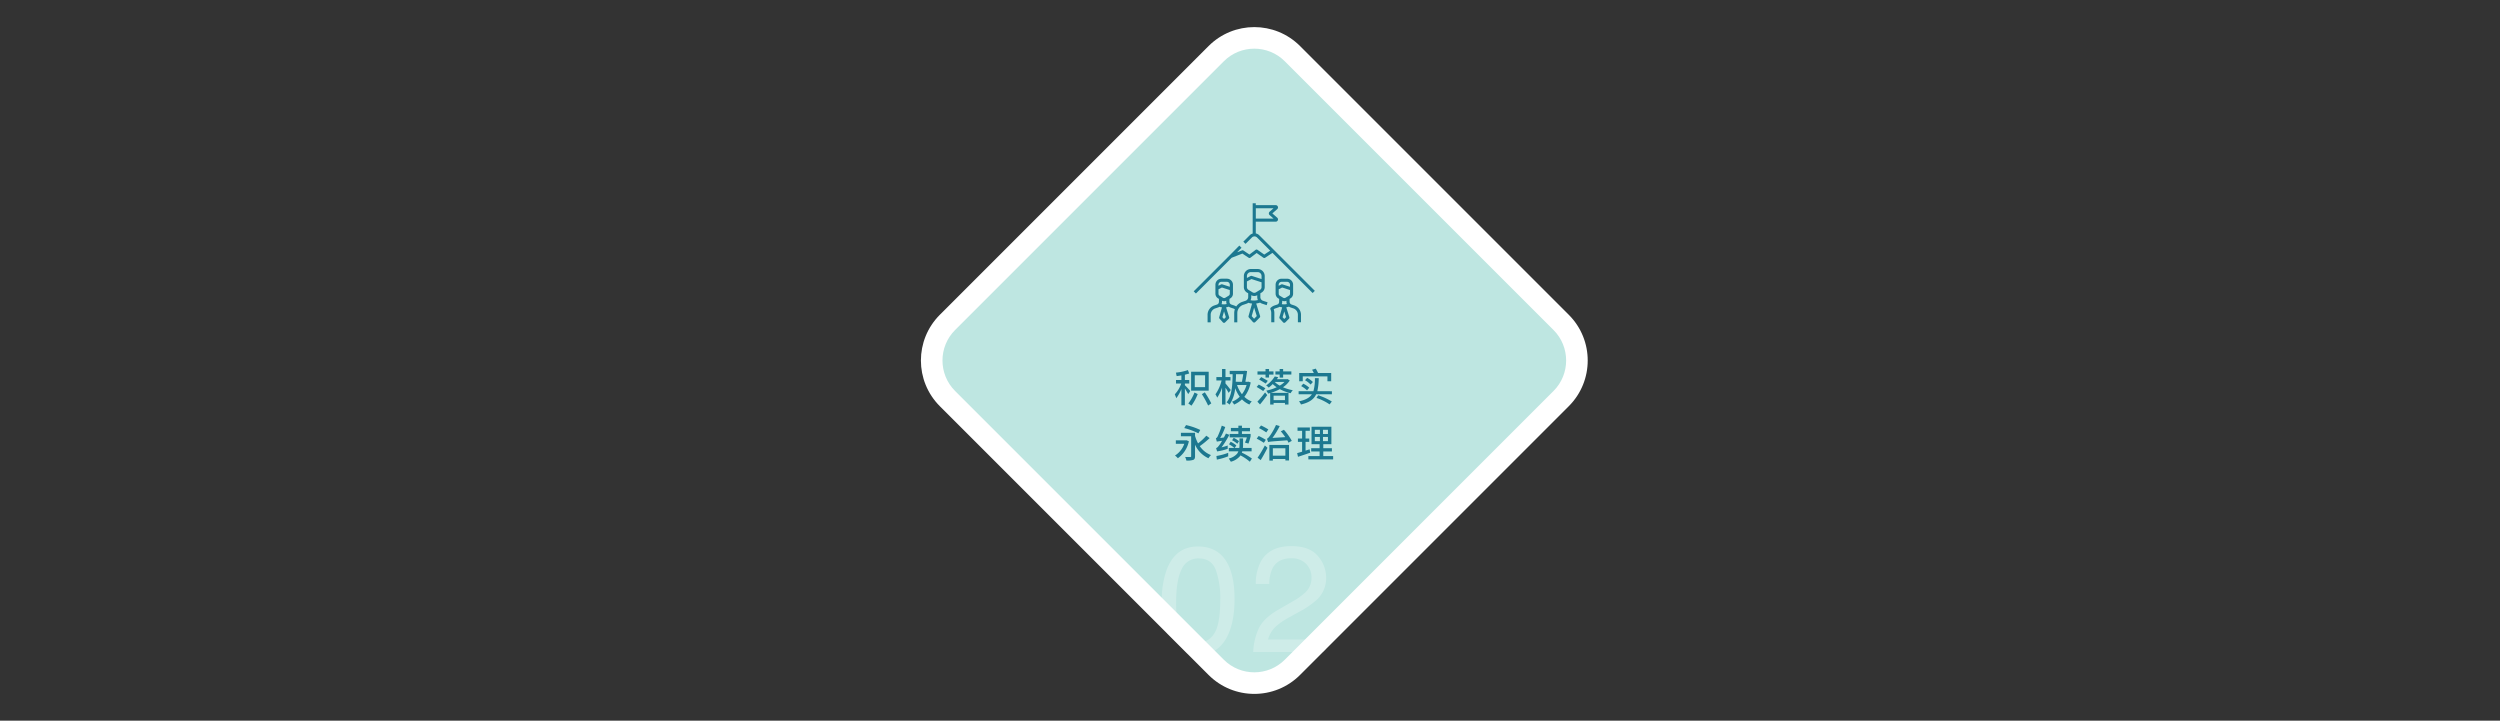 <svg xmlns="http://www.w3.org/2000/svg" xmlns:xlink="http://www.w3.org/1999/xlink" width="1160" height="334.395" viewBox="0 0 1160 334.395">
  <rect x="0" y="0" width="1160" height="334.395" fill="#333333" stroke="none"/>
  <defs>
    <clipPath id="clip-path">
      <rect id="Rectangle_2472" data-name="Rectangle 2472" width="236.35" height="236.35" rx="30" transform="translate(709 4016.424) rotate(-45)" fill="#bee6e1"/>
    </clipPath>
  </defs>
  <g id="Group_51942" data-name="Group 51942" transform="translate(-3278 -1666.5)">
    <path id="Path_1234" data-name="Path 1234" d="M1376.379,1552.181q-.274,2.158-.5,4.335.22-2.175.5-4.335Z" transform="translate(2593.875 234.014)"/>
    <g id="Path_87966" data-name="Path 87966" transform="translate(3692.875 1833.77) rotate(-45)" fill="#bee6e1">
      <path d="M 206.35 231.35 L 30 231.35 C 26.623 231.35 23.349 230.689 20.27 229.387 C 17.294 228.128 14.62 226.325 12.322 224.027 C 10.025 221.73 8.221 219.056 6.963 216.079 C 5.66 213 5 209.727 5 206.35 L 5 30 C 5 26.623 5.66 23.349 6.963 20.27 C 8.221 17.294 10.025 14.62 12.322 12.322 C 14.62 10.025 17.294 8.221 20.27 6.963 C 23.349 5.66 26.623 5 30 5 L 206.35 5 C 209.727 5 213 5.66 216.079 6.963 C 219.056 8.221 221.73 10.025 224.027 12.322 C 226.325 14.62 228.128 17.294 229.387 20.27 C 230.689 23.349 231.35 26.623 231.35 30 L 231.35 206.35 C 231.35 209.727 230.689 213 229.387 216.079 C 228.128 219.056 226.325 221.73 224.027 224.027 C 221.73 226.325 219.056 228.128 216.079 229.387 C 213 230.689 209.727 231.35 206.35 231.35 Z" stroke="none"/>
      <path d="M 30 10 C 18.972 10 10 18.972 10 30 L 10 206.35 C 10 217.378 18.972 226.35 30 226.35 L 206.35 226.35 C 217.378 226.35 226.35 217.378 226.35 206.35 L 226.35 30 C 226.35 18.972 217.378 10 206.35 10 L 30 10 M 30 1.52587890625e-05 L 206.35 1.52587890625e-05 C 222.918 1.52587890625e-05 236.35 13.431 236.35 30 L 236.35 206.35 C 236.35 222.918 222.918 236.35 206.35 236.35 L 30 236.35 C 13.431 236.35 1.52587890625e-05 222.918 1.52587890625e-05 206.35 L 1.52587890625e-05 30 C 1.52587890625e-05 13.431 13.431 1.52587890625e-05 30 1.52587890625e-05 Z" stroke="none" fill="#fff"/>
    </g>
    <g id="_039-goal" data-name="039-goal" transform="translate(3828.276 1755.603)">
      <path id="Path_1128" data-name="Path 1128" d="M334.9,333h0l-1.255-.422a1.3,1.3,0,0,1-.533-.344,1.34,1.34,0,0,1-.366-.922V329.97l.422-.255a2.539,2.539,0,0,0,1.21-2.154V323.4a2.8,2.8,0,0,0-2.787-2.8H329.04a2.791,2.791,0,0,0-2.787,2.8v4.163a2.54,2.54,0,0,0,1.21,2.154l.433.255v1.355a1.362,1.362,0,0,1-.422.977,1.312,1.312,0,0,1-.477.289l-1.255.422a4.6,4.6,0,0,0-1.688,1.01l-.044.033-.033.033-.022.022c-.011.011-.011.022-.022.033s-.011.022-.022.033-.011.022-.022.022-.011.022-.022.033l-.011.022c-.011.022-.011.033-.022.044l-.011.033c0,.011-.011.022-.011.033l-.011.067v.244a.041.041,0,0,0,.011.033l.011.033c0,.011.011.022.011.033l.011.022a.084.084,0,0,0,.022.044v.011a4,4,0,0,1,.366,1.676v4.286h1.443v-4.286a5.3,5.3,0,0,0-.266-1.676l-.022-.078.067-.044a3.09,3.09,0,0,1,.744-.366l1.255-.422a2.56,2.56,0,0,0,.611-.289l.044-.022.044.011a6.864,6.864,0,0,0,1.033.222l.122.022-1.288,4.552a.716.716,0,0,0,.155.677l1.532,1.71a.771.771,0,0,0,.522.244h.022a.732.732,0,0,0,.511-.211l1.688-1.71a.722.722,0,0,0,.178-.722l-1.421-4.563.122-.022a6.359,6.359,0,0,0,1.077-.266l.056-.022.044.033a2.6,2.6,0,0,0,.7.355l1.255.422a3.131,3.131,0,0,1,2.132,2.975v3.486h1.443v-3.486A4.61,4.61,0,0,0,334.9,333Zm-7.217-9.6a1.35,1.35,0,0,1,1.343-1.354h2.565a1.35,1.35,0,0,1,1.343,1.354v.944l-3.5-1.121a.741.741,0,0,0-.555.044l-1.2.622Zm2.576,15.9-.755-.844.766-2.7.844,2.687Zm1.11-6.928a5.949,5.949,0,0,1-1.088.133h-.111a5.285,5.285,0,0,1-.933-.078l-.133-.022.044-.122a2.834,2.834,0,0,0,.167-.955v-.5l.144.056a2.45,2.45,0,0,0,1.688,0l.144-.056v.5a3.049,3.049,0,0,0,.144.9l.044.122Zm1.055-3.886-1.554.944a1.069,1.069,0,0,1-1.11,0l-1.554-.944a1.062,1.062,0,0,1-.511-.922v-2.043l1.6-.833,3.653,1.177v1.7A1.126,1.126,0,0,1,332.427,328.483Z" transform="translate(-284.65 -280.383)" fill="#1c7890"/>
      <path id="Path_1129" data-name="Path 1129" d="M89.434,295.532l-2.121-.7a1.818,1.818,0,0,1-.722-.455l-.033-.033a1.821,1.821,0,0,1-.466-1.221v-1.754L86.7,291a2.964,2.964,0,0,0,1.41-2.509v-5.118a3.279,3.279,0,0,0-3.264-3.275H81.7a3.272,3.272,0,0,0-3.264,3.275v5.118A2.964,2.964,0,0,0,79.841,291l.611.366v1.754a1.8,1.8,0,0,1-.577,1.321,1.714,1.714,0,0,1-.655.389l-1.543.522a5.464,5.464,0,0,0-2.72,2.043l-.056.089-.089-.056a5.226,5.226,0,0,0-.91-.422l-1.255-.422a1.2,1.2,0,0,1-.533-.344,1.34,1.34,0,0,1-.366-.922v-1.354l.422-.255a2.539,2.539,0,0,0,1.21-2.154v-4.163a2.8,2.8,0,0,0-2.787-2.8H68.028a2.791,2.791,0,0,0-2.787,2.8v4.163a2.539,2.539,0,0,0,1.21,2.154l.422.255v1.354a1.362,1.362,0,0,1-.422.977,1.312,1.312,0,0,1-.477.289l-1.255.422a4.586,4.586,0,0,0-3.12,4.341v3.486h1.443V301.35a3.131,3.131,0,0,1,2.132-2.975l1.255-.422a2.559,2.559,0,0,0,.611-.289l.044-.022.044.011a6.864,6.864,0,0,0,1.033.222l.122.022L67,302.449a.716.716,0,0,0,.155.677l1.532,1.71a.771.771,0,0,0,.522.244h.022a.732.732,0,0,0,.511-.211l1.688-1.71a.722.722,0,0,0,.178-.722l-1.421-4.563.122-.022a6.355,6.355,0,0,0,1.077-.266l.056-.022.044.033a2.6,2.6,0,0,0,.7.355l1.255.422a3.091,3.091,0,0,1,.744.366l.067.044-.022.078a5.4,5.4,0,0,0-.266,1.676v4.286H75.4V300.54a3.93,3.93,0,0,1,.366-1.676,4.009,4.009,0,0,1,2.376-2.143l1.532-.522a3.065,3.065,0,0,0,.788-.389l.044-.033.056.011a8.049,8.049,0,0,0,1.554.322l.133.011-1.643,5.8a.716.716,0,0,0,.155.677l1.887,2.1a.771.771,0,0,0,.522.244h.022a.732.732,0,0,0,.511-.211l2.087-2.1a.722.722,0,0,0,.178-.722L84.16,296.1l.133-.022a8.922,8.922,0,0,0,1.61-.377l.056-.022.044.033a3.154,3.154,0,0,0,.9.466l2.121.7Zm-22.771-8.138a1.35,1.35,0,0,1,1.343-1.355h2.565a1.35,1.35,0,0,1,1.343,1.355v.944l-3.5-1.132a.741.741,0,0,0-.555.044l-1.2.622Zm2.565,15.9-.755-.844.766-2.7.844,2.687Zm1.121-6.928a5.949,5.949,0,0,1-1.088.133H69.15a5.287,5.287,0,0,1-.933-.078l-.133-.022.044-.122a2.835,2.835,0,0,0,.167-.955v-.5l.144.056a2.45,2.45,0,0,0,1.688,0l.144-.056v.5a3.049,3.049,0,0,0,.144.9l.044.122Zm1.044-3.886-1.554.944a1.069,1.069,0,0,1-1.11,0l-1.554-.944a1.062,1.062,0,0,1-.511-.922v-2.043l1.6-.833,3.653,1.177v1.7A1.1,1.1,0,0,1,71.392,292.479Zm8.46-9.115a1.831,1.831,0,0,1,1.821-1.832h3.153a1.824,1.824,0,0,1,1.821,1.832v1.388L82.128,283.3a.741.741,0,0,0-.555.044l-1.721.9Zm4.574,18.563-1.243,1.255-1.11-1.232L83.194,298Zm.389-7.405a7,7,0,0,1-1.588.211h-.144a7.576,7.576,0,0,1-1.41-.133l-.133-.022.056-.122a3.207,3.207,0,0,0,.278-1.321v-.877l.155.078a2.94,2.94,0,0,0,1.232.278,2.85,2.85,0,0,0,1.232-.278l.155-.078v.877a3.353,3.353,0,0,0,.244,1.243l.044.122Zm1.121-4.763-1.91,1.166a1.5,1.5,0,0,1-.777.222,1.53,1.53,0,0,1-.777-.222l-1.91-1.166a1.485,1.485,0,0,1-.711-1.277v-2.62l2.121-1.11,4.674,1.51v2.22A1.461,1.461,0,0,1,85.937,289.759Z" transform="translate(-51.561 -244.379)" fill="#1c7890"/>
      <path id="Path_1130" data-name="Path 1130" d="M59.8,45.846l-25.78-25.78a3.138,3.138,0,0,0-1.521-.844l-.089-.022V13.76h9.248a1.061,1.061,0,0,0,.7-1.854L40.094,9.919l2.265-1.987a1.061,1.061,0,0,0-.7-1.854H32.411V5.2H30.968V19.256l-.078.022a3.087,3.087,0,0,0-1.3.788l-2.964,2.964,1.021,1.021,2.964-2.964a1.673,1.673,0,0,1,1.188-.5,1.636,1.636,0,0,1,1.188.5l6.106,6.106-2.753,1.821-3.153-2.209a.716.716,0,0,0-.844.011l-2.887,2.176-2.776-1.854a.711.711,0,0,0-.666-.067l-2.265.888,2.043-2.1L24.772,24.84,20.3,29.37,3.6,46.068,4.621,47.09,21.209,30.5l4.985-1.943,2.9,1.932a.736.736,0,0,0,.833-.022l2.887-2.176,3.12,2.187a.72.72,0,0,0,.81.011l3.408-2.254,18.63,18.63ZM32.422,7.52h8.227L38.828,9.13a1.052,1.052,0,0,0,0,1.577l1.821,1.61H32.422Z" fill="#1c7890"/>
    </g>
    <path id="Path_87967" data-name="Path 87967" d="M-35.91-11.79c.756-.09,1.476-.2,2.2-.324v2.142h-2.5v1.638h2.43a13.768,13.768,0,0,1-2.988,4.986l.7,1.8a18.252,18.252,0,0,0,2.358-4.23v7.56h1.62v-7.83c.432.684.954,1.566,1.548,2.61l.954-1.44c-.846-.99-1.674-1.89-2.5-2.682v-.774h2.034V-9.972h-2.034v-2.466c.7-.18,1.368-.36,2-.558l-.594-1.6a22.625,22.625,0,0,1-5.562,1.188Zm6.714-2.034V-5.04h8.154v-8.784Zm6.48,7.164H-27.5v-5.526h4.788ZM-27.63-4.176A20.746,20.746,0,0,1-30.492.9l1.458,1.026a23.7,23.7,0,0,0,2.9-5.382Zm4.788-.09L-24.21-3.4a45.193,45.193,0,0,1,2.916,5.274L-19.836.864A45.386,45.386,0,0,0-22.842-4.266ZM-10.8-5.328c-.342-.5-1.836-2.358-2.448-3.042V-9.756h2.322V-11.34h-2.322V-15.1h-1.6v3.762h-2.628v1.584h2.412A18.85,18.85,0,0,1-17.91-3.33a8.809,8.809,0,0,1,.828,1.53A17.59,17.59,0,0,0-14.85-6.462V1.4h1.6V-6.39A26.122,26.122,0,0,1-11.79-4.014ZM-5-12.672c-.162,1.08-.4,2.394-.612,3.51H-8.5c.072-1.116.126-2.286.144-3.51Zm1.53,5.022A12.353,12.353,0,0,1-5.616-3.384,14.235,14.235,0,0,1-7.884-7.65Zm.882-1.566-.306.054H-4.032c.306-1.584.612-3.474.81-4.968l-1.152-.162-.252.072h-6.66v1.548h1.35C-9.99-6.984-10.422-2.43-12.726.378A10.791,10.791,0,0,1-11.34,1.44,16.325,16.325,0,0,0-8.748-6.192,15.8,15.8,0,0,0-6.642-2.214,10.494,10.494,0,0,1-10.224.108a5.781,5.781,0,0,1,.972,1.314A12.642,12.642,0,0,0-5.6-.99,10.818,10.818,0,0,0-2.142,1.4a5.669,5.669,0,0,1,1.1-1.422A9.941,9.941,0,0,1-4.5-2.178,15.245,15.245,0,0,0-1.548-8.856Zm14.472-1.89H13.5v-1.4h3.816v-1.458H13.5V-15.1H11.88v1.134H9.918v1.458H11.88Zm-6.552-.018H6.966v-1.35H9.018v-1.494H6.966V-15.1H5.328v1.134H1.6v1.494H5.328Zm-2.952.9c.936.594,2.34,1.44,3.024,1.89l.99-1.26c-.72-.432-2.124-1.224-3.06-1.746Zm2.88,4.1c-.72-.486-2.124-1.26-3.078-1.746L1.206-6.75c.99.576,2.358,1.4,3.024,1.908Zm-2.5,7.488C3.87.072,5.094-1.566,6.12-2.988L5.112-4.212A42.269,42.269,0,0,1,1.548.072ZM14.13-9.072a10.137,10.137,0,0,1-2.2,1.692A9.92,9.92,0,0,1,9.612-9.072ZM14.346-2.7V-.648H9.072V-2.7Zm1.188-7.722-.288.072H10.6c.216-.324.432-.63.648-.954l-1.638-.324a13.915,13.915,0,0,1-4,4.176A5.272,5.272,0,0,1,6.8-6.444,16.82,16.82,0,0,0,8.676-8.1a12.662,12.662,0,0,0,1.836,1.476A21.161,21.161,0,0,1,5.67-5.04a5.973,5.973,0,0,1,.846,1.368c.324-.09.648-.162.972-.27V1.4H9.072V.666h5.274V1.4h1.638V-4.014H7.74a20.94,20.94,0,0,0,4.212-1.728,20.285,20.285,0,0,0,5.04,1.89,5.881,5.881,0,0,1,.99-1.386,20.532,20.532,0,0,1-4.554-1.386,10.881,10.881,0,0,0,3.15-3.132Zm7.074-1.242H34.056V-9.4H35.8V-13.23H29.7a14.9,14.9,0,0,0-1.08-2.034l-1.692.522a17.144,17.144,0,0,1,.81,1.512H20.952V-9.4h1.656Zm4.7,2.61a10.479,10.479,0,0,0-2.664-1.926l-.99,1.1a10.8,10.8,0,0,1,2.592,2.016ZM21.87-7.146a12.336,12.336,0,0,1,2.718,1.98l1.026-1.242A11.658,11.658,0,0,0,22.842-8.28Zm7.092,5.472a25.337,25.337,0,0,1,6.1,3.006L36.09,0a29.108,29.108,0,0,0-6.336-2.9Zm.4-3.1a27.7,27.7,0,0,0,.648-6.066H28.242a21.257,21.257,0,0,1-.7,6.066H20.682v1.422h6.156c-.99,1.512-2.79,2.592-5.994,3.276a4.688,4.688,0,0,1,.936,1.458c4-.936,5.994-2.5,7.038-4.734h7.308V-4.77ZM-24.948,13.2a30.811,30.811,0,0,0-6.606-2.268l-.828,1.386a31.472,31.472,0,0,1,6.552,2.448Zm-6.408,4.77-.288.054h-4.644V19.61h3.924a10.431,10.431,0,0,1-4.32,5.454,7.369,7.369,0,0,1,1.332,1.26A12.906,12.906,0,0,0-30.24,18.44Zm9.216-2.106a27.187,27.187,0,0,1-3.834,3.564,18.021,18.021,0,0,1-1.4-3.456v-1.44H-33.93v1.6h4.752v9.216c0,.306-.09.4-.414.414-.306,0-1.4,0-2.394-.036a6.018,6.018,0,0,1,.594,1.674,8.91,8.91,0,0,0,3.15-.306c.648-.27.864-.756.864-1.71V20.042a12.531,12.531,0,0,0,6.228,6.282,7.822,7.822,0,0,1,1.17-1.476,11.063,11.063,0,0,1-5.2-4.14,42.772,42.772,0,0,0,4.572-3.726ZM-11.988,23.8A28.209,28.209,0,0,1-17.46,25.28l.2,1.674a29.561,29.561,0,0,0,5.274-1.53Zm-2.988-12.6a35.865,35.865,0,0,1-2.016,5.22,1.626,1.626,0,0,1-.7.63l.414,1.548c.828-.126,1.656-.252,2.448-.378a15.933,15.933,0,0,1-2,2.9,2.024,2.024,0,0,1-.774.486l.468,1.548a27.712,27.712,0,0,0,4.914-1.188V20.42a26.849,26.849,0,0,1-2.862.846,43.109,43.109,0,0,0,3.618-5.814l-1.566-.594c-.324.63-.648,1.242-.936,1.818-.594.108-1.17.2-1.746.27a30.821,30.821,0,0,0,2.358-5.112Zm4.23,1.062v1.548h3.474v1.242H-11.3V16.64H-3.33a12.973,12.973,0,0,1-.9,2.412l1.638.468a25.38,25.38,0,0,0,1.008-3.4V15.056H-5.616V13.814H-1.89V12.266H-5.616V11.2H-7.272v1.062Zm-.954,9.27V23.12h4.446a7.378,7.378,0,0,1-.612,1.116,7.468,7.468,0,0,1-3.852,2.214l.954,1.494a8.362,8.362,0,0,0,4.23-2.592c.072-.108.162-.234.234-.36a22.7,22.7,0,0,1,4.356,2.952l.954-1.476a27.817,27.817,0,0,0-4.68-2.754c.072-.18.126-.378.2-.594h4.338V21.536H-5.166c.036-.324.054-.648.072-1.008v-3.4H-6.75v3.4c-.018.342-.054.684-.09,1.008H-8.964l.756-1.152a12.214,12.214,0,0,0-2.628-1.71l-.792,1.17a13.039,13.039,0,0,1,2.5,1.692Zm2.268-4.68-.756,1.116a10.323,10.323,0,0,1,2.412,1.656l.792-1.206A11.313,11.313,0,0,0-9.432,16.856ZM6.642,12.95a30.86,30.86,0,0,0-3.4-1.836L2.3,12.338a25.587,25.587,0,0,1,3.366,2Zm-1.17,4.842a25.876,25.876,0,0,0-3.33-1.8l-.9,1.242A32.544,32.544,0,0,1,4.554,19.16Zm-2.394,9.4c1.044-1.674,2.232-3.834,3.168-5.706l-1.224-1.1a52.206,52.206,0,0,1-3.384,5.688ZM17.514,18.26a26.359,26.359,0,0,0-3.654-5.148l-1.44.72a26.675,26.675,0,0,1,2.07,2.7l-5.94.36a37.038,37.038,0,0,0,3.366-5.508l-1.728-.5A28.418,28.418,0,0,1,7.2,16.136c-.468.63-.846,1.026-1.224,1.116a12.758,12.758,0,0,1,.54,1.584c.612-.234,1.53-.306,8.91-.828.234.414.414.774.558,1.1Zm-2.97,3.42v3.438H8.73V21.68ZM7.11,27.422H8.73v-.756h5.814v.7h1.692V20.132H7.11Zm18.666-5.256c-.612.216-1.26.414-1.872.612V18.71h1.71V17.162H23.9V13.58h2V12.032H20.178V13.58H22.3v3.582H20.358V18.71H22.3v4.572c-.864.27-1.656.486-2.3.666l.4,1.71c1.62-.522,3.708-1.224,5.67-1.908Zm2.43-5.742h2.358v1.962H28.206Zm0-3.294h2.358v1.944H28.206Zm6.084,1.944h-2.3V13.13h2.3Zm0,3.312h-2.3V16.424h2.3Zm-2.16,6.93V23.174h4V21.662h-4V19.808h3.762v-8.1H26.676v8.1H30.42v1.854H26.514v1.512H30.42v2.142H25.2v1.53H36.7v-1.53Z" transform="translate(3859.875 1852.802)" fill="#1c7890"/>
    <g id="Mask_Group_478" data-name="Mask Group 478" transform="translate(2983.875 -2182.654)" clip-path="url(#clip-path)">
      <path id="Path_87971" data-name="Path 87971" d="M18.936-48.945q9.5,0,13.74,7.827,3.281,6.05,3.281,16.577,0,9.98-2.974,16.509Q28.677,1.333,18.9,1.333A14.1,14.1,0,0,1,5.776-6.323Q2.188-12.715,2.188-23.481A42.394,42.394,0,0,1,4.341-37.8Q8.374-48.945,18.936-48.945ZM18.867-4.272a8.755,8.755,0,0,0,7.622-4.238q2.837-4.238,2.837-15.791a39.014,39.014,0,0,0-2.051-13.723q-2.051-5.383-7.964-5.383a8.325,8.325,0,0,0-7.947,5.11q-2.512,5.11-2.512,15.056a36.973,36.973,0,0,0,1.606,12.031Q12.92-4.272,18.867-4.272ZM44.618,0a28.546,28.546,0,0,1,2.615-11.006q2.273-4.683,8.87-8.511l6.563-3.794a30.9,30.9,0,0,0,6.187-4.375,8.988,8.988,0,0,0,2.8-6.494,9.065,9.065,0,0,0-2.563-6.785,9.345,9.345,0,0,0-6.836-2.512q-6.323,0-8.75,4.785a17.131,17.131,0,0,0-1.436,7.109H45.814a21.969,21.969,0,0,1,2.358-10.425q4-7.109,14.116-7.109,8.408,0,12.288,4.546a15.208,15.208,0,0,1,3.879,10.117A13.753,13.753,0,0,1,74.32-24.4a40.489,40.489,0,0,1-8.579,5.879l-4.683,2.6a30.33,30.33,0,0,0-5.264,3.521,12.824,12.824,0,0,0-4.307,6.6H78.217V0Z" transform="translate(831 4151.668)" fill="#fff" opacity="0.246"/>
    </g>
    <path id="Path_87969" data-name="Path 87969" d="M0,0H1160V334H0Z" transform="translate(3278 1666.5)" fill="none"/>
  </g>
</svg>

